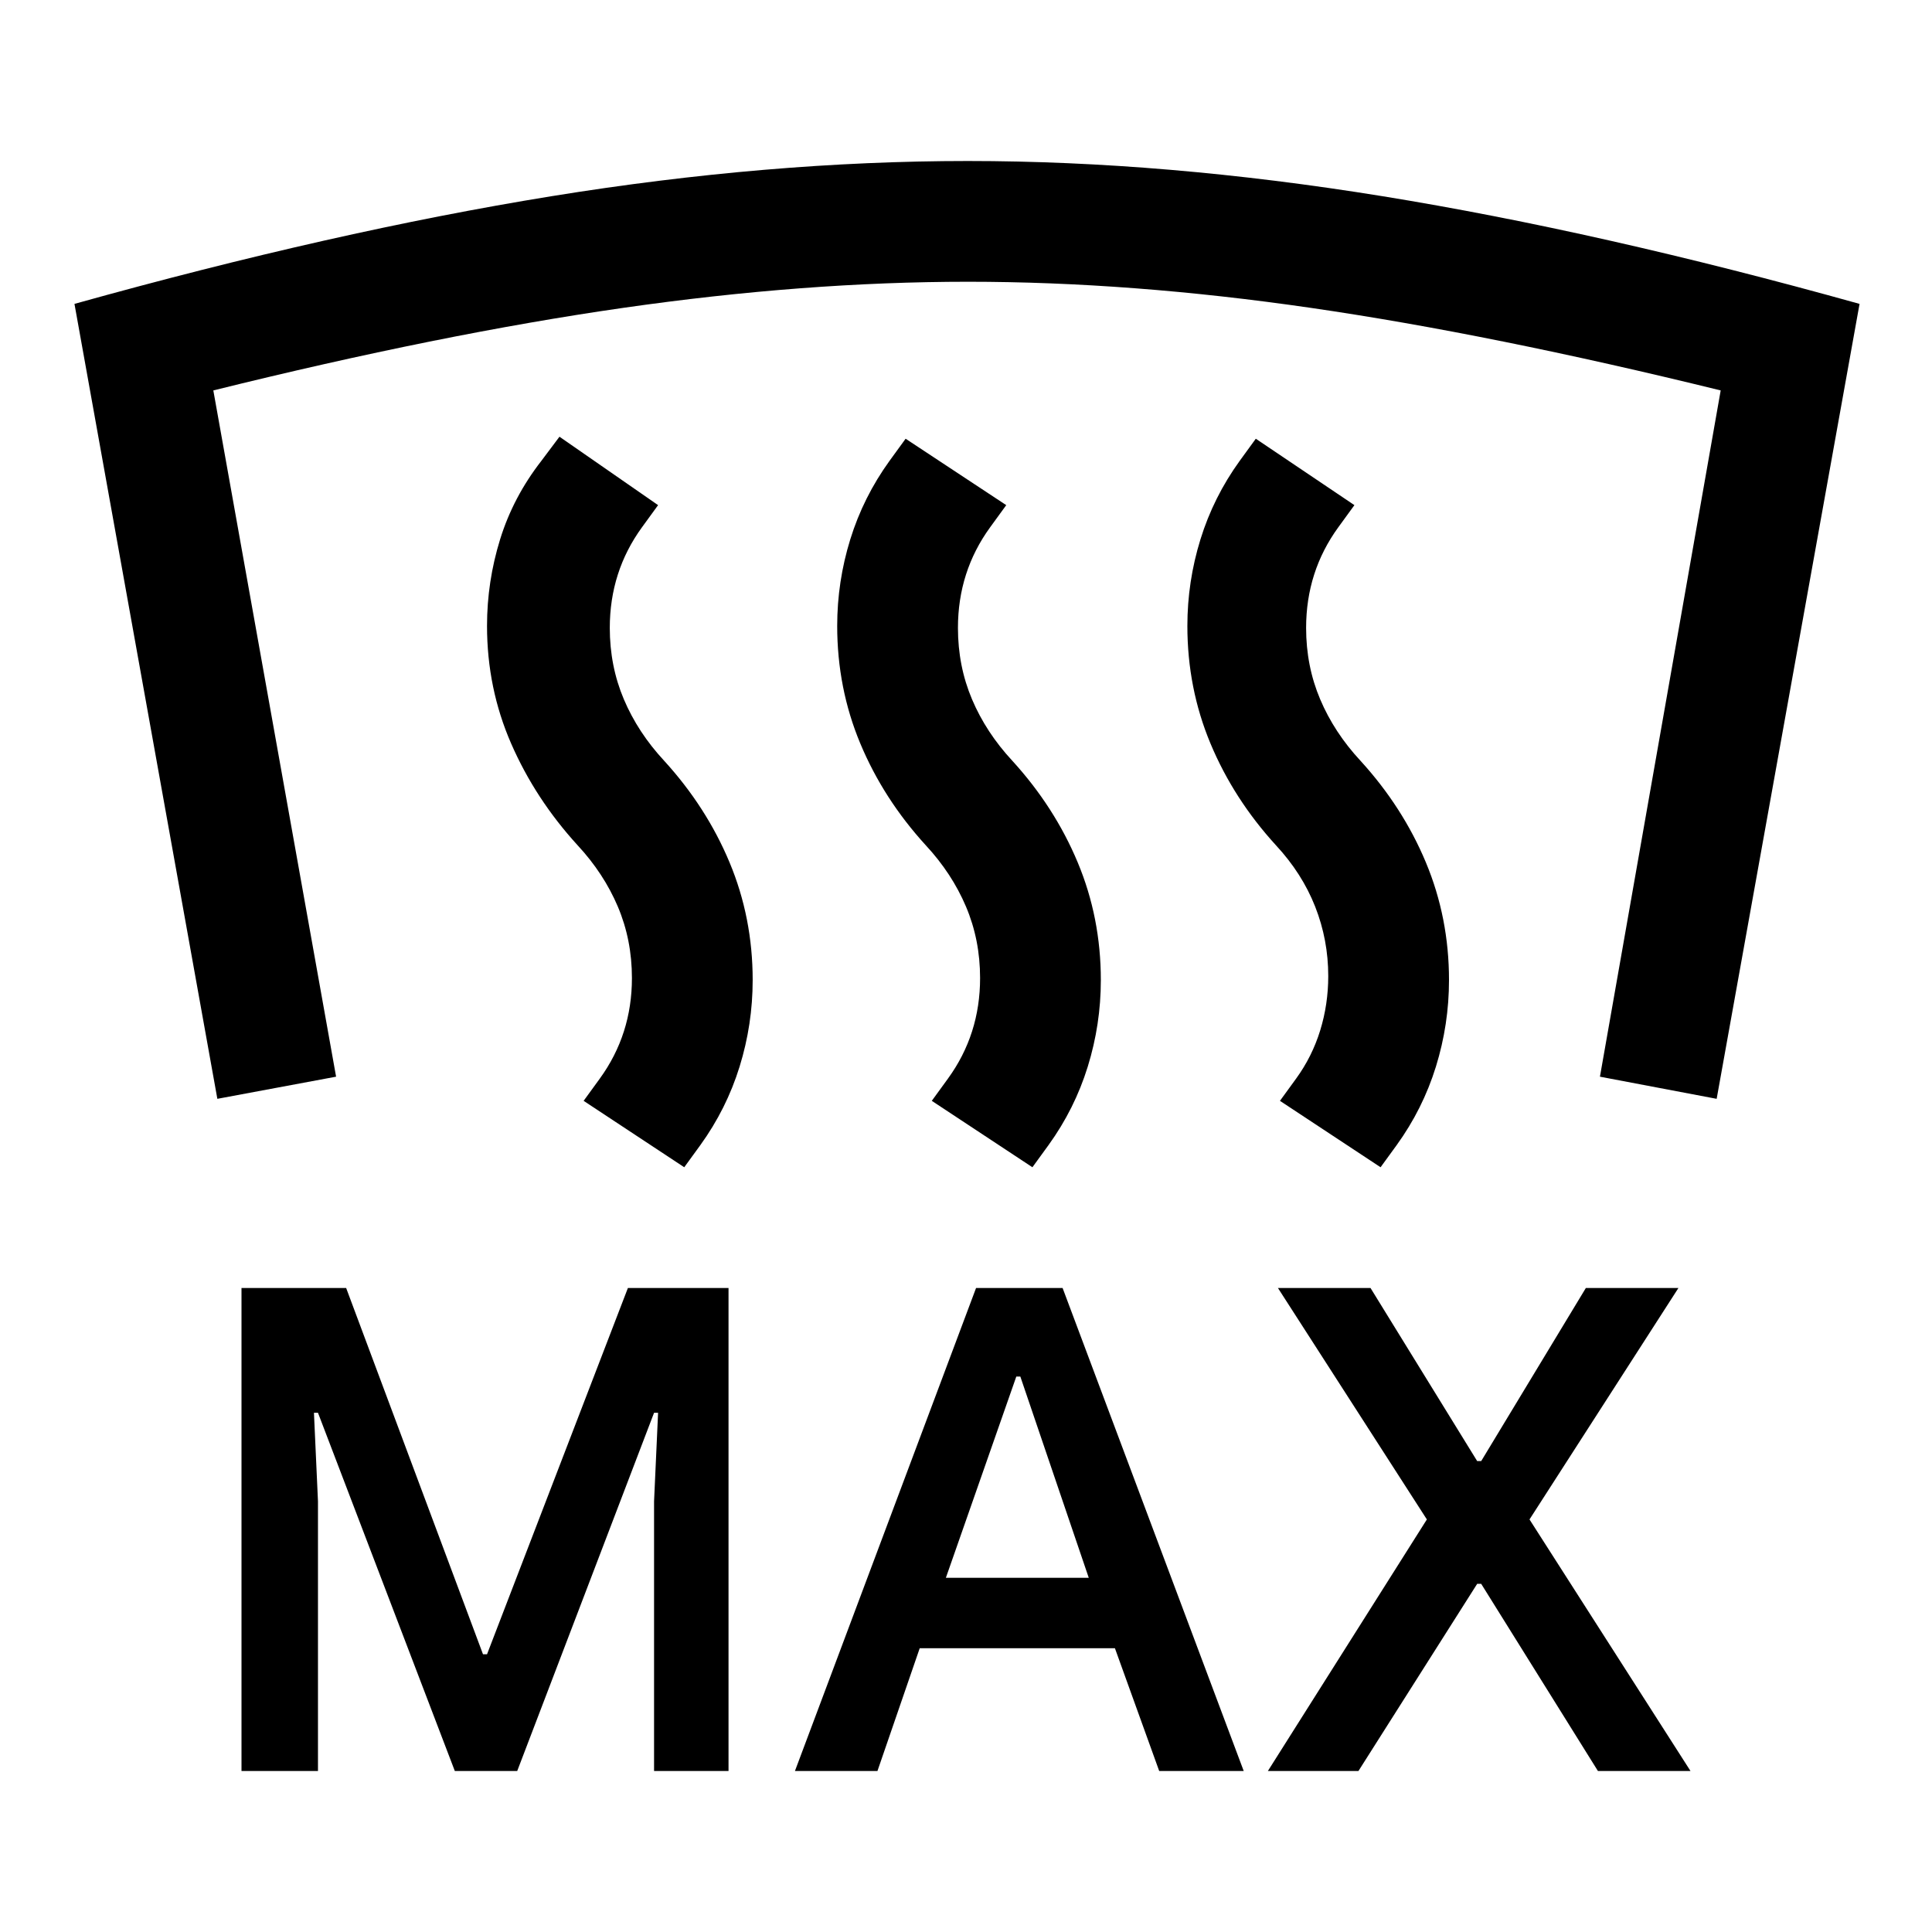 <svg xmlns="http://www.w3.org/2000/svg" width="48" height="48" viewBox="0 -960 960 960"><path d="M120-80v-240h52l68 182h2l70-182h50v240h-37v-134l2-44h-2L257-80h-31l-68-178h-2l2 44v134h-38Zm275 0 90-240h43l90 240h-42l-22-61h-97l-21 61h-41Zm235 0 79-125-74-115h46l53 86h2l52-86h46l-74 115 80 125h-46l-58-93h-2l-59 93h-45Zm-160-96h71l-34-100h-2l-35 100Zm11-704q98 0 206 17.5T924-809l-71 395-58-11 60-341q-114-28-203.5-41T481-820q-81 0-171.5 13T106-766l61 341-59 11-71-395q129-36 237-53.5T481-880Zm205 500-50-33 8-11q8-11 12-24t4-27q0-18-6.5-34.5T634-540q-21-23-32.5-50.5T590-649q0-22 6.5-43t19.5-39l8-11 49 33-8 11q-8 11-12 23.5t-4 26.5q0 19 7 35.5t20 30.5q21 23 32.5 50.5T720-473q0 22-6.5 43T694-391l-8 11Zm-173 0-50-33 8-11q8-11 12-23.5t4-26.5q0-19-7-35.5T460-540q-21-23-32.5-50.5T416-649q0-22 6.5-43t19.5-39l8-11 50 33-8 11q-8 11-12 23.5t-4 26.5q0 19 7 35.5t20 30.5q21 23 32.5 50.5T547-473q0 22-6.5 43T521-391l-8 11Zm-173 0-50-33 8-11q8-11 12-23.5t4-26.5q0-19-7-35.5T287-540q-21-23-33-50.5T242-649q0-22 6.5-43t20.5-39l9-12 49 34-8 11q-8 11-12 23.5t-4 26.5q0 19 7 35.5t20 30.5q21 23 32.5 50.5T374-473q0 22-6.5 43T348-391l-8 11Z"/></svg>